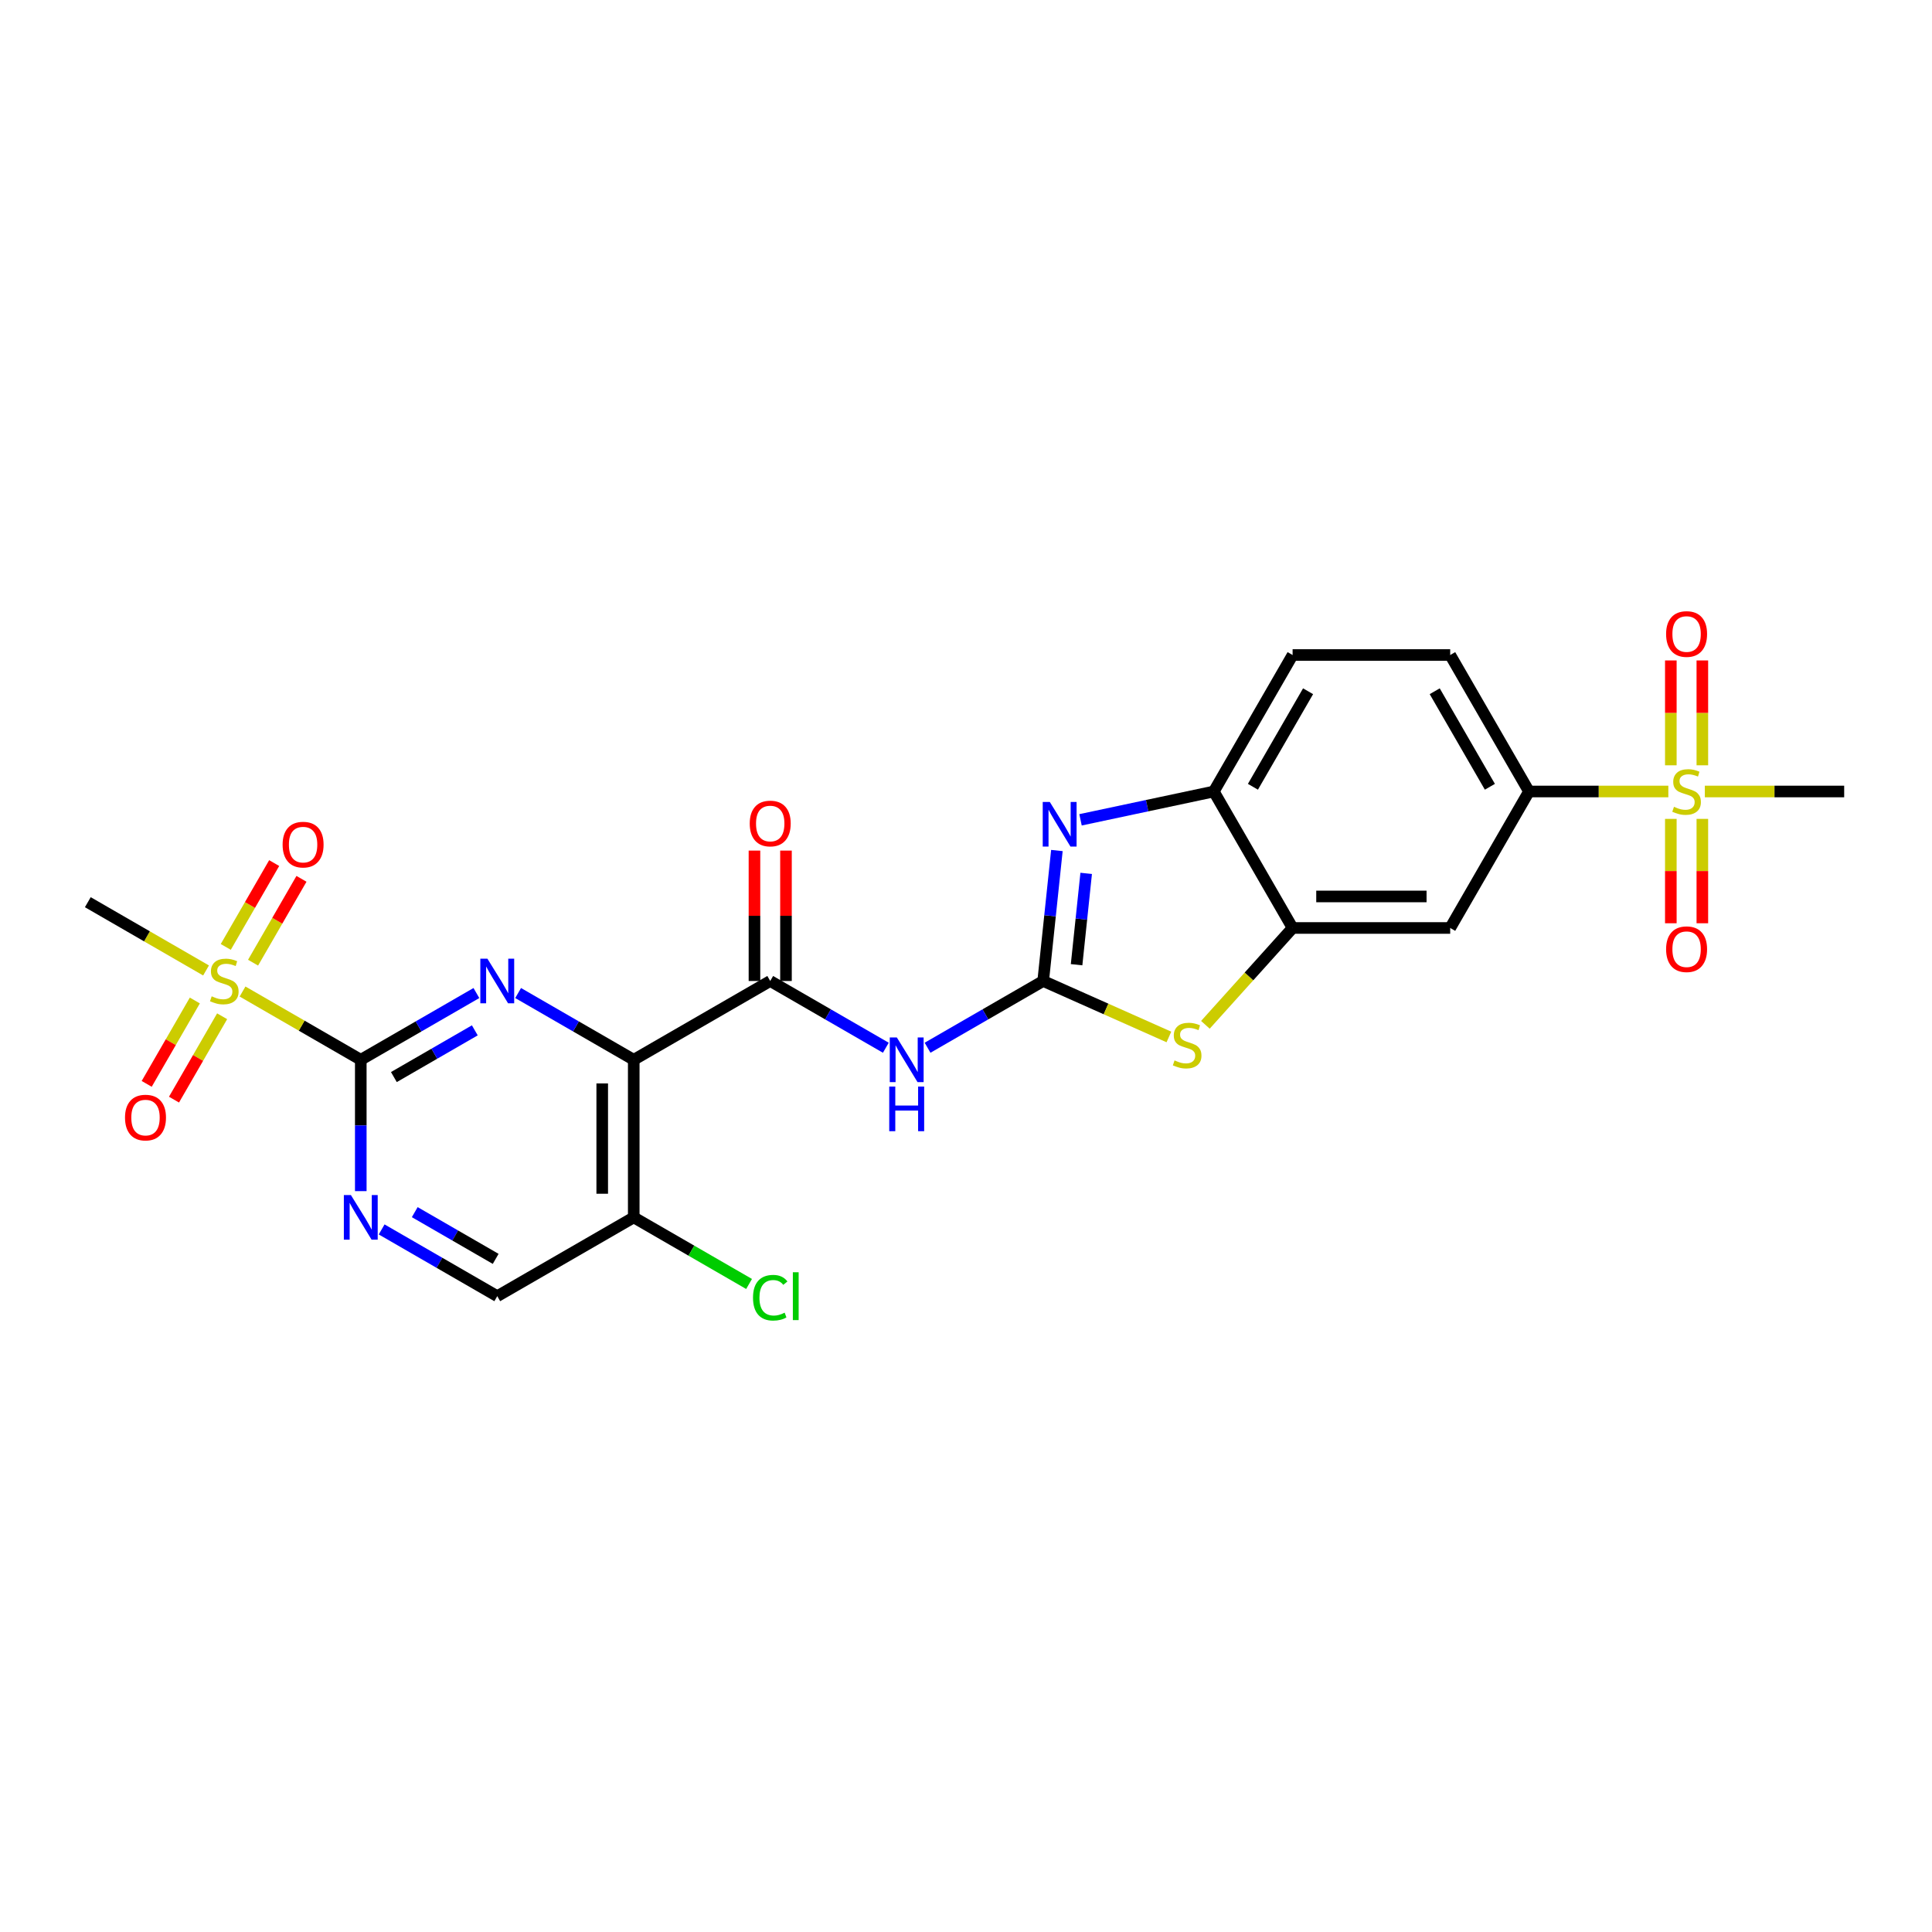 <?xml version='1.0' encoding='iso-8859-1'?>
<svg version='1.1' baseProfile='full'
              xmlns='http://www.w3.org/2000/svg'
                      xmlns:rdkit='http://www.rdkit.org/xml'
                      xmlns:xlink='http://www.w3.org/1999/xlink'
                  xml:space='preserve'
width='1000px' height='1000px' viewBox='0 0 1000 1000'>
<!-- END OF HEADER -->
<rect style='opacity:1.0;fill:#FFFFFF;stroke:none' width='1000' height='1000' x='0' y='0'> </rect>
<path class='bond-6' d='M 539.949,507.759 L 543.498,473.992' style='fill:none;fill-rule:evenodd;stroke:#000000;stroke-width:6px;stroke-linecap:butt;stroke-linejoin:miter;stroke-opacity:1' />
<path class='bond-6' d='M 543.498,473.992 L 547.047,440.225' style='fill:none;fill-rule:evenodd;stroke:#0000FF;stroke-width:6px;stroke-linecap:butt;stroke-linejoin:miter;stroke-opacity:1' />
<path class='bond-6' d='M 557.239,499.334 L 559.723,475.697' style='fill:none;fill-rule:evenodd;stroke:#000000;stroke-width:6px;stroke-linecap:butt;stroke-linejoin:miter;stroke-opacity:1' />
<path class='bond-6' d='M 559.723,475.697 L 562.207,452.06' style='fill:none;fill-rule:evenodd;stroke:#0000FF;stroke-width:6px;stroke-linecap:butt;stroke-linejoin:miter;stroke-opacity:1' />
<path class='bond-7' d='M 539.949,507.759 L 510.028,525.034' style='fill:none;fill-rule:evenodd;stroke:#000000;stroke-width:6px;stroke-linecap:butt;stroke-linejoin:miter;stroke-opacity:1' />
<path class='bond-7' d='M 510.028,525.034 L 480.107,542.309' style='fill:none;fill-rule:evenodd;stroke:#0000FF;stroke-width:6px;stroke-linecap:butt;stroke-linejoin:miter;stroke-opacity:1' />
<path class='bond-8' d='M 539.949,507.759 L 572.485,522.245' style='fill:none;fill-rule:evenodd;stroke:#000000;stroke-width:6px;stroke-linecap:butt;stroke-linejoin:miter;stroke-opacity:1' />
<path class='bond-8' d='M 572.485,522.245 L 605.022,536.731' style='fill:none;fill-rule:evenodd;stroke:#CCCC00;stroke-width:6px;stroke-linecap:butt;stroke-linejoin:miter;stroke-opacity:1' />
<path class='bond-0' d='M 186.739,548.544 L 216.66,531.269' style='fill:none;fill-rule:evenodd;stroke:#000000;stroke-width:6px;stroke-linecap:butt;stroke-linejoin:miter;stroke-opacity:1' />
<path class='bond-0' d='M 216.66,531.269 L 246.581,513.994' style='fill:none;fill-rule:evenodd;stroke:#0000FF;stroke-width:6px;stroke-linecap:butt;stroke-linejoin:miter;stroke-opacity:1' />
<path class='bond-0' d='M 203.872,557.49 L 224.817,545.397' style='fill:none;fill-rule:evenodd;stroke:#000000;stroke-width:6px;stroke-linecap:butt;stroke-linejoin:miter;stroke-opacity:1' />
<path class='bond-0' d='M 224.817,545.397 L 245.762,533.305' style='fill:none;fill-rule:evenodd;stroke:#0000FF;stroke-width:6px;stroke-linecap:butt;stroke-linejoin:miter;stroke-opacity:1' />
<path class='bond-3' d='M 186.739,548.544 L 156.141,530.878' style='fill:none;fill-rule:evenodd;stroke:#000000;stroke-width:6px;stroke-linecap:butt;stroke-linejoin:miter;stroke-opacity:1' />
<path class='bond-3' d='M 156.141,530.878 L 125.542,513.212' style='fill:none;fill-rule:evenodd;stroke:#CCCC00;stroke-width:6px;stroke-linecap:butt;stroke-linejoin:miter;stroke-opacity:1' />
<path class='bond-28' d='M 186.739,548.544 L 186.739,582.534' style='fill:none;fill-rule:evenodd;stroke:#000000;stroke-width:6px;stroke-linecap:butt;stroke-linejoin:miter;stroke-opacity:1' />
<path class='bond-28' d='M 186.739,582.534 L 186.739,616.525' style='fill:none;fill-rule:evenodd;stroke:#0000FF;stroke-width:6px;stroke-linecap:butt;stroke-linejoin:miter;stroke-opacity:1' />
<path class='bond-1' d='M 328.023,548.544 L 398.665,507.759' style='fill:none;fill-rule:evenodd;stroke:#000000;stroke-width:6px;stroke-linecap:butt;stroke-linejoin:miter;stroke-opacity:1' />
<path class='bond-2' d='M 328.023,548.544 L 298.102,531.269' style='fill:none;fill-rule:evenodd;stroke:#000000;stroke-width:6px;stroke-linecap:butt;stroke-linejoin:miter;stroke-opacity:1' />
<path class='bond-2' d='M 298.102,531.269 L 268.181,513.994' style='fill:none;fill-rule:evenodd;stroke:#0000FF;stroke-width:6px;stroke-linecap:butt;stroke-linejoin:miter;stroke-opacity:1' />
<path class='bond-14' d='M 328.023,548.544 L 328.023,630.114' style='fill:none;fill-rule:evenodd;stroke:#000000;stroke-width:6px;stroke-linecap:butt;stroke-linejoin:miter;stroke-opacity:1' />
<path class='bond-14' d='M 311.709,560.78 L 311.709,617.879' style='fill:none;fill-rule:evenodd;stroke:#000000;stroke-width:6px;stroke-linecap:butt;stroke-linejoin:miter;stroke-opacity:1' />
<path class='bond-15' d='M 100.847,517.857 L 88.39,539.434' style='fill:none;fill-rule:evenodd;stroke:#CCCC00;stroke-width:6px;stroke-linecap:butt;stroke-linejoin:miter;stroke-opacity:1' />
<path class='bond-15' d='M 88.39,539.434 L 75.932,561.011' style='fill:none;fill-rule:evenodd;stroke:#FF0000;stroke-width:6px;stroke-linecap:butt;stroke-linejoin:miter;stroke-opacity:1' />
<path class='bond-15' d='M 114.976,526.014 L 102.518,547.591' style='fill:none;fill-rule:evenodd;stroke:#CCCC00;stroke-width:6px;stroke-linecap:butt;stroke-linejoin:miter;stroke-opacity:1' />
<path class='bond-15' d='M 102.518,547.591 L 90.061,569.168' style='fill:none;fill-rule:evenodd;stroke:#FF0000;stroke-width:6px;stroke-linecap:butt;stroke-linejoin:miter;stroke-opacity:1' />
<path class='bond-16' d='M 130.988,498.28 L 143.516,476.582' style='fill:none;fill-rule:evenodd;stroke:#CCCC00;stroke-width:6px;stroke-linecap:butt;stroke-linejoin:miter;stroke-opacity:1' />
<path class='bond-16' d='M 143.516,476.582 L 156.043,454.883' style='fill:none;fill-rule:evenodd;stroke:#FF0000;stroke-width:6px;stroke-linecap:butt;stroke-linejoin:miter;stroke-opacity:1' />
<path class='bond-16' d='M 116.86,490.123 L 129.387,468.424' style='fill:none;fill-rule:evenodd;stroke:#CCCC00;stroke-width:6px;stroke-linecap:butt;stroke-linejoin:miter;stroke-opacity:1' />
<path class='bond-16' d='M 129.387,468.424 L 141.915,446.726' style='fill:none;fill-rule:evenodd;stroke:#FF0000;stroke-width:6px;stroke-linecap:butt;stroke-linejoin:miter;stroke-opacity:1' />
<path class='bond-24' d='M 106.651,502.305 L 76.053,484.639' style='fill:none;fill-rule:evenodd;stroke:#CCCC00;stroke-width:6px;stroke-linecap:butt;stroke-linejoin:miter;stroke-opacity:1' />
<path class='bond-24' d='M 76.053,484.639 L 45.455,466.973' style='fill:none;fill-rule:evenodd;stroke:#000000;stroke-width:6px;stroke-linecap:butt;stroke-linejoin:miter;stroke-opacity:1' />
<path class='bond-4' d='M 398.665,507.759 L 428.586,525.034' style='fill:none;fill-rule:evenodd;stroke:#000000;stroke-width:6px;stroke-linecap:butt;stroke-linejoin:miter;stroke-opacity:1' />
<path class='bond-4' d='M 428.586,525.034 L 458.507,542.309' style='fill:none;fill-rule:evenodd;stroke:#0000FF;stroke-width:6px;stroke-linecap:butt;stroke-linejoin:miter;stroke-opacity:1' />
<path class='bond-20' d='M 406.822,507.759 L 406.822,474.013' style='fill:none;fill-rule:evenodd;stroke:#000000;stroke-width:6px;stroke-linecap:butt;stroke-linejoin:miter;stroke-opacity:1' />
<path class='bond-20' d='M 406.822,474.013 L 406.822,440.267' style='fill:none;fill-rule:evenodd;stroke:#FF0000;stroke-width:6px;stroke-linecap:butt;stroke-linejoin:miter;stroke-opacity:1' />
<path class='bond-20' d='M 390.508,507.759 L 390.508,474.013' style='fill:none;fill-rule:evenodd;stroke:#000000;stroke-width:6px;stroke-linecap:butt;stroke-linejoin:miter;stroke-opacity:1' />
<path class='bond-20' d='M 390.508,474.013 L 390.508,440.267' style='fill:none;fill-rule:evenodd;stroke:#FF0000;stroke-width:6px;stroke-linecap:butt;stroke-linejoin:miter;stroke-opacity:1' />
<path class='bond-5' d='M 863.529,409.676 L 827.467,409.676' style='fill:none;fill-rule:evenodd;stroke:#CCCC00;stroke-width:6px;stroke-linecap:butt;stroke-linejoin:miter;stroke-opacity:1' />
<path class='bond-5' d='M 827.467,409.676 L 791.405,409.676' style='fill:none;fill-rule:evenodd;stroke:#000000;stroke-width:6px;stroke-linecap:butt;stroke-linejoin:miter;stroke-opacity:1' />
<path class='bond-17' d='M 881.132,396.119 L 881.132,368.982' style='fill:none;fill-rule:evenodd;stroke:#CCCC00;stroke-width:6px;stroke-linecap:butt;stroke-linejoin:miter;stroke-opacity:1' />
<path class='bond-17' d='M 881.132,368.982 L 881.132,341.845' style='fill:none;fill-rule:evenodd;stroke:#FF0000;stroke-width:6px;stroke-linecap:butt;stroke-linejoin:miter;stroke-opacity:1' />
<path class='bond-17' d='M 864.818,396.119 L 864.818,368.982' style='fill:none;fill-rule:evenodd;stroke:#CCCC00;stroke-width:6px;stroke-linecap:butt;stroke-linejoin:miter;stroke-opacity:1' />
<path class='bond-17' d='M 864.818,368.982 L 864.818,341.845' style='fill:none;fill-rule:evenodd;stroke:#FF0000;stroke-width:6px;stroke-linecap:butt;stroke-linejoin:miter;stroke-opacity:1' />
<path class='bond-18' d='M 864.818,423.853 L 864.818,450.866' style='fill:none;fill-rule:evenodd;stroke:#CCCC00;stroke-width:6px;stroke-linecap:butt;stroke-linejoin:miter;stroke-opacity:1' />
<path class='bond-18' d='M 864.818,450.866 L 864.818,477.88' style='fill:none;fill-rule:evenodd;stroke:#FF0000;stroke-width:6px;stroke-linecap:butt;stroke-linejoin:miter;stroke-opacity:1' />
<path class='bond-18' d='M 881.132,423.853 L 881.132,450.866' style='fill:none;fill-rule:evenodd;stroke:#CCCC00;stroke-width:6px;stroke-linecap:butt;stroke-linejoin:miter;stroke-opacity:1' />
<path class='bond-18' d='M 881.132,450.866 L 881.132,477.88' style='fill:none;fill-rule:evenodd;stroke:#FF0000;stroke-width:6px;stroke-linecap:butt;stroke-linejoin:miter;stroke-opacity:1' />
<path class='bond-25' d='M 882.421,409.676 L 918.483,409.676' style='fill:none;fill-rule:evenodd;stroke:#CCCC00;stroke-width:6px;stroke-linecap:butt;stroke-linejoin:miter;stroke-opacity:1' />
<path class='bond-25' d='M 918.483,409.676 L 954.545,409.676' style='fill:none;fill-rule:evenodd;stroke:#000000;stroke-width:6px;stroke-linecap:butt;stroke-linejoin:miter;stroke-opacity:1' />
<path class='bond-11' d='M 559.276,424.34 L 593.77,417.008' style='fill:none;fill-rule:evenodd;stroke:#0000FF;stroke-width:6px;stroke-linecap:butt;stroke-linejoin:miter;stroke-opacity:1' />
<path class='bond-11' d='M 593.77,417.008 L 628.264,409.676' style='fill:none;fill-rule:evenodd;stroke:#000000;stroke-width:6px;stroke-linecap:butt;stroke-linejoin:miter;stroke-opacity:1' />
<path class='bond-9' d='M 623.913,530.446 L 646.481,505.382' style='fill:none;fill-rule:evenodd;stroke:#CCCC00;stroke-width:6px;stroke-linecap:butt;stroke-linejoin:miter;stroke-opacity:1' />
<path class='bond-9' d='M 646.481,505.382 L 669.049,480.318' style='fill:none;fill-rule:evenodd;stroke:#000000;stroke-width:6px;stroke-linecap:butt;stroke-linejoin:miter;stroke-opacity:1' />
<path class='bond-13' d='M 669.049,480.318 L 750.619,480.318' style='fill:none;fill-rule:evenodd;stroke:#000000;stroke-width:6px;stroke-linecap:butt;stroke-linejoin:miter;stroke-opacity:1' />
<path class='bond-13' d='M 681.284,464.004 L 738.384,464.004' style='fill:none;fill-rule:evenodd;stroke:#000000;stroke-width:6px;stroke-linecap:butt;stroke-linejoin:miter;stroke-opacity:1' />
<path class='bond-26' d='M 669.049,480.318 L 628.264,409.676' style='fill:none;fill-rule:evenodd;stroke:#000000;stroke-width:6px;stroke-linecap:butt;stroke-linejoin:miter;stroke-opacity:1' />
<path class='bond-10' d='M 197.539,636.35 L 227.46,653.625' style='fill:none;fill-rule:evenodd;stroke:#0000FF;stroke-width:6px;stroke-linecap:butt;stroke-linejoin:miter;stroke-opacity:1' />
<path class='bond-10' d='M 227.46,653.625 L 257.381,670.9' style='fill:none;fill-rule:evenodd;stroke:#000000;stroke-width:6px;stroke-linecap:butt;stroke-linejoin:miter;stroke-opacity:1' />
<path class='bond-10' d='M 214.672,627.404 L 235.617,639.496' style='fill:none;fill-rule:evenodd;stroke:#0000FF;stroke-width:6px;stroke-linecap:butt;stroke-linejoin:miter;stroke-opacity:1' />
<path class='bond-10' d='M 235.617,639.496 L 256.562,651.589' style='fill:none;fill-rule:evenodd;stroke:#000000;stroke-width:6px;stroke-linecap:butt;stroke-linejoin:miter;stroke-opacity:1' />
<path class='bond-21' d='M 628.264,409.676 L 669.049,339.034' style='fill:none;fill-rule:evenodd;stroke:#000000;stroke-width:6px;stroke-linecap:butt;stroke-linejoin:miter;stroke-opacity:1' />
<path class='bond-21' d='M 648.51,407.236 L 677.059,357.787' style='fill:none;fill-rule:evenodd;stroke:#000000;stroke-width:6px;stroke-linecap:butt;stroke-linejoin:miter;stroke-opacity:1' />
<path class='bond-12' d='M 791.405,409.676 L 750.619,480.318' style='fill:none;fill-rule:evenodd;stroke:#000000;stroke-width:6px;stroke-linecap:butt;stroke-linejoin:miter;stroke-opacity:1' />
<path class='bond-27' d='M 791.405,409.676 L 750.619,339.034' style='fill:none;fill-rule:evenodd;stroke:#000000;stroke-width:6px;stroke-linecap:butt;stroke-linejoin:miter;stroke-opacity:1' />
<path class='bond-27' d='M 771.158,407.236 L 742.609,357.787' style='fill:none;fill-rule:evenodd;stroke:#000000;stroke-width:6px;stroke-linecap:butt;stroke-linejoin:miter;stroke-opacity:1' />
<path class='bond-19' d='M 328.023,630.114 L 257.381,670.9' style='fill:none;fill-rule:evenodd;stroke:#000000;stroke-width:6px;stroke-linecap:butt;stroke-linejoin:miter;stroke-opacity:1' />
<path class='bond-23' d='M 328.023,630.114 L 357.871,647.347' style='fill:none;fill-rule:evenodd;stroke:#000000;stroke-width:6px;stroke-linecap:butt;stroke-linejoin:miter;stroke-opacity:1' />
<path class='bond-23' d='M 357.871,647.347 L 387.718,664.58' style='fill:none;fill-rule:evenodd;stroke:#00CC00;stroke-width:6px;stroke-linecap:butt;stroke-linejoin:miter;stroke-opacity:1' />
<path class='bond-22' d='M 669.049,339.034 L 750.619,339.034' style='fill:none;fill-rule:evenodd;stroke:#000000;stroke-width:6px;stroke-linecap:butt;stroke-linejoin:miter;stroke-opacity:1' />
<path  class='atom-3' d='M 252.275 496.208
L 259.844 508.444
Q 260.595 509.651, 261.802 511.837
Q 263.009 514.023, 263.074 514.154
L 263.074 496.208
L 266.141 496.208
L 266.141 519.309
L 262.977 519.309
L 254.852 505.932
Q 253.906 504.365, 252.894 502.571
Q 251.916 500.776, 251.622 500.222
L 251.622 519.309
L 248.62 519.309
L 248.62 496.208
L 252.275 496.208
' fill='#0000FF'/>
<path  class='atom-4' d='M 109.571 515.687
Q 109.832 515.785, 110.909 516.242
Q 111.985 516.699, 113.16 516.992
Q 114.367 517.254, 115.542 517.254
Q 117.728 517.254, 119.001 516.209
Q 120.273 515.133, 120.273 513.273
Q 120.273 512, 119.62 511.217
Q 119.001 510.434, 118.022 510.01
Q 117.043 509.586, 115.411 509.096
Q 113.356 508.477, 112.116 507.889
Q 110.909 507.302, 110.028 506.062
Q 109.179 504.822, 109.179 502.734
Q 109.179 499.83, 111.137 498.036
Q 113.127 496.241, 117.043 496.241
Q 119.718 496.241, 122.753 497.513
L 122.002 500.026
Q 119.229 498.884, 117.141 498.884
Q 114.889 498.884, 113.65 499.83
Q 112.41 500.744, 112.442 502.342
Q 112.442 503.582, 113.062 504.333
Q 113.715 505.083, 114.628 505.507
Q 115.575 505.932, 117.141 506.421
Q 119.229 507.074, 120.469 507.726
Q 121.709 508.379, 122.59 509.716
Q 123.503 511.022, 123.503 513.273
Q 123.503 516.47, 121.35 518.2
Q 119.229 519.896, 115.672 519.896
Q 113.617 519.896, 112.051 519.44
Q 110.517 519.015, 108.69 518.265
L 109.571 515.687
' fill='#CCCC00'/>
<path  class='atom-6' d='M 866.449 417.604
Q 866.71 417.702, 867.787 418.159
Q 868.864 418.616, 870.038 418.909
Q 871.246 419.17, 872.42 419.17
Q 874.606 419.17, 875.879 418.126
Q 877.151 417.05, 877.151 415.19
Q 877.151 413.917, 876.499 413.134
Q 875.879 412.351, 874.9 411.927
Q 873.921 411.503, 872.29 411.013
Q 870.234 410.393, 868.994 409.806
Q 867.787 409.219, 866.906 407.979
Q 866.058 406.739, 866.058 404.651
Q 866.058 401.747, 868.016 399.952
Q 870.006 398.158, 873.921 398.158
Q 876.597 398.158, 879.631 399.43
L 878.881 401.943
Q 876.107 400.801, 874.019 400.801
Q 871.768 400.801, 870.528 401.747
Q 869.288 402.661, 869.321 404.259
Q 869.321 405.499, 869.941 406.25
Q 870.593 407, 871.507 407.424
Q 872.453 407.848, 874.019 408.338
Q 876.107 408.99, 877.347 409.643
Q 878.587 410.296, 879.468 411.633
Q 880.382 412.938, 880.382 415.19
Q 880.382 418.387, 878.228 420.117
Q 876.107 421.813, 872.551 421.813
Q 870.495 421.813, 868.929 421.357
Q 867.396 420.932, 865.568 420.182
L 866.449 417.604
' fill='#CCCC00'/>
<path  class='atom-7' d='M 543.369 415.085
L 550.939 427.32
Q 551.69 428.528, 552.897 430.714
Q 554.104 432.9, 554.169 433.03
L 554.169 415.085
L 557.236 415.085
L 557.236 438.185
L 554.071 438.185
L 545.947 424.808
Q 545.001 423.242, 543.989 421.447
Q 543.01 419.653, 542.717 419.098
L 542.717 438.185
L 539.715 438.185
L 539.715 415.085
L 543.369 415.085
' fill='#0000FF'/>
<path  class='atom-8' d='M 464.201 536.994
L 471.771 549.229
Q 472.521 550.436, 473.728 552.622
Q 474.935 554.809, 475.001 554.939
L 475.001 536.994
L 478.068 536.994
L 478.068 560.094
L 474.903 560.094
L 466.778 546.717
Q 465.832 545.151, 464.821 543.356
Q 463.842 541.562, 463.548 541.007
L 463.548 560.094
L 460.546 560.094
L 460.546 536.994
L 464.201 536.994
' fill='#0000FF'/>
<path  class='atom-8' d='M 460.269 562.404
L 463.401 562.404
L 463.401 572.225
L 475.213 572.225
L 475.213 562.404
L 478.345 562.404
L 478.345 585.505
L 475.213 585.505
L 475.213 574.836
L 463.401 574.836
L 463.401 585.505
L 460.269 585.505
L 460.269 562.404
' fill='#0000FF'/>
<path  class='atom-9' d='M 607.942 548.865
Q 608.203 548.963, 609.28 549.42
Q 610.356 549.877, 611.531 550.17
Q 612.738 550.431, 613.913 550.431
Q 616.099 550.431, 617.371 549.387
Q 618.644 548.31, 618.644 546.451
Q 618.644 545.178, 617.991 544.395
Q 617.371 543.612, 616.393 543.188
Q 615.414 542.764, 613.782 542.274
Q 611.727 541.654, 610.487 541.067
Q 609.28 540.48, 608.399 539.24
Q 607.55 538, 607.55 535.912
Q 607.55 533.008, 609.508 531.213
Q 611.498 529.419, 615.414 529.419
Q 618.089 529.419, 621.124 530.691
L 620.373 533.204
Q 617.6 532.062, 615.512 532.062
Q 613.26 532.062, 612.02 533.008
Q 610.781 533.921, 610.813 535.52
Q 610.813 536.76, 611.433 537.51
Q 612.086 538.261, 612.999 538.685
Q 613.945 539.109, 615.512 539.599
Q 617.6 540.251, 618.84 540.904
Q 620.08 541.556, 620.961 542.894
Q 621.874 544.199, 621.874 546.451
Q 621.874 549.648, 619.721 551.377
Q 617.6 553.074, 614.043 553.074
Q 611.988 553.074, 610.422 552.617
Q 608.888 552.193, 607.061 551.443
L 607.942 548.865
' fill='#CCCC00'/>
<path  class='atom-11' d='M 181.632 618.564
L 189.202 630.8
Q 189.953 632.007, 191.16 634.193
Q 192.367 636.379, 192.432 636.51
L 192.432 618.564
L 195.499 618.564
L 195.499 641.665
L 192.334 641.665
L 184.21 628.287
Q 183.264 626.721, 182.252 624.927
Q 181.274 623.132, 180.98 622.577
L 180.98 641.665
L 177.978 641.665
L 177.978 618.564
L 181.632 618.564
' fill='#0000FF'/>
<path  class='atom-16' d='M 64.707 578.466
Q 64.707 572.919, 67.448 569.82
Q 70.189 566.72, 75.311 566.72
Q 80.434 566.72, 83.175 569.82
Q 85.916 572.919, 85.916 578.466
Q 85.916 584.078, 83.142 587.276
Q 80.369 590.441, 75.311 590.441
Q 70.221 590.441, 67.448 587.276
Q 64.707 584.111, 64.707 578.466
M 75.311 587.83
Q 78.835 587.83, 80.728 585.481
Q 82.653 583.099, 82.653 578.466
Q 82.653 573.931, 80.728 571.647
Q 78.835 569.33, 75.311 569.33
Q 71.788 569.33, 69.862 571.614
Q 67.97 573.898, 67.97 578.466
Q 67.97 583.132, 69.862 585.481
Q 71.788 587.83, 75.311 587.83
' fill='#FF0000'/>
<path  class='atom-17' d='M 146.278 437.182
Q 146.278 431.635, 149.018 428.535
Q 151.759 425.436, 156.882 425.436
Q 162.004 425.436, 164.745 428.535
Q 167.486 431.635, 167.486 437.182
Q 167.486 442.794, 164.713 445.991
Q 161.939 449.156, 156.882 449.156
Q 151.792 449.156, 149.018 445.991
Q 146.278 442.827, 146.278 437.182
M 156.882 446.546
Q 160.406 446.546, 162.298 444.197
Q 164.223 441.815, 164.223 437.182
Q 164.223 432.647, 162.298 430.363
Q 160.406 428.046, 156.882 428.046
Q 153.358 428.046, 151.433 430.33
Q 149.541 432.614, 149.541 437.182
Q 149.541 441.848, 151.433 444.197
Q 153.358 446.546, 156.882 446.546
' fill='#FF0000'/>
<path  class='atom-18' d='M 862.371 328.17
Q 862.371 322.624, 865.112 319.524
Q 867.852 316.424, 872.975 316.424
Q 878.098 316.424, 880.838 319.524
Q 883.579 322.624, 883.579 328.17
Q 883.579 333.782, 880.806 336.98
Q 878.032 340.145, 872.975 340.145
Q 867.885 340.145, 865.112 336.98
Q 862.371 333.815, 862.371 328.17
M 872.975 337.535
Q 876.499 337.535, 878.391 335.186
Q 880.316 332.804, 880.316 328.17
Q 880.316 323.635, 878.391 321.351
Q 876.499 319.035, 872.975 319.035
Q 869.451 319.035, 867.526 321.319
Q 865.634 323.603, 865.634 328.17
Q 865.634 332.836, 867.526 335.186
Q 869.451 337.535, 872.975 337.535
' fill='#FF0000'/>
<path  class='atom-19' d='M 862.371 491.311
Q 862.371 485.765, 865.112 482.665
Q 867.852 479.565, 872.975 479.565
Q 878.098 479.565, 880.838 482.665
Q 883.579 485.765, 883.579 491.311
Q 883.579 496.923, 880.806 500.121
Q 878.032 503.286, 872.975 503.286
Q 867.885 503.286, 865.112 500.121
Q 862.371 496.956, 862.371 491.311
M 872.975 500.676
Q 876.499 500.676, 878.391 498.326
Q 880.316 495.945, 880.316 491.311
Q 880.316 486.776, 878.391 484.492
Q 876.499 482.175, 872.975 482.175
Q 869.451 482.175, 867.526 484.459
Q 865.634 486.743, 865.634 491.311
Q 865.634 495.977, 867.526 498.326
Q 869.451 500.676, 872.975 500.676
' fill='#FF0000'/>
<path  class='atom-21' d='M 388.061 426.254
Q 388.061 420.707, 390.802 417.607
Q 393.542 414.507, 398.665 414.507
Q 403.788 414.507, 406.528 417.607
Q 409.269 420.707, 409.269 426.254
Q 409.269 431.866, 406.496 435.063
Q 403.722 438.228, 398.665 438.228
Q 393.575 438.228, 390.802 435.063
Q 388.061 431.898, 388.061 426.254
M 398.665 435.618
Q 402.189 435.618, 404.081 433.269
Q 406.006 430.887, 406.006 426.254
Q 406.006 421.718, 404.081 419.434
Q 402.189 417.118, 398.665 417.118
Q 395.141 417.118, 393.216 419.402
Q 391.324 421.686, 391.324 426.254
Q 391.324 430.919, 393.216 433.269
Q 395.141 435.618, 398.665 435.618
' fill='#FF0000'/>
<path  class='atom-24' d='M 389.758 671.699
Q 389.758 665.956, 392.433 662.955
Q 395.141 659.92, 400.264 659.92
Q 405.028 659.92, 407.573 663.281
L 405.419 665.043
Q 403.559 662.596, 400.264 662.596
Q 396.773 662.596, 394.913 664.945
Q 393.086 667.262, 393.086 671.699
Q 393.086 676.267, 394.978 678.616
Q 396.903 680.965, 400.623 680.965
Q 403.168 680.965, 406.137 679.432
L 407.05 681.879
Q 405.843 682.662, 404.016 683.119
Q 402.189 683.576, 400.166 683.576
Q 395.141 683.576, 392.433 680.509
Q 389.758 677.442, 389.758 671.699
' fill='#00CC00'/>
<path  class='atom-24' d='M 410.379 658.517
L 413.38 658.517
L 413.38 683.282
L 410.379 683.282
L 410.379 658.517
' fill='#00CC00'/>
</svg>
